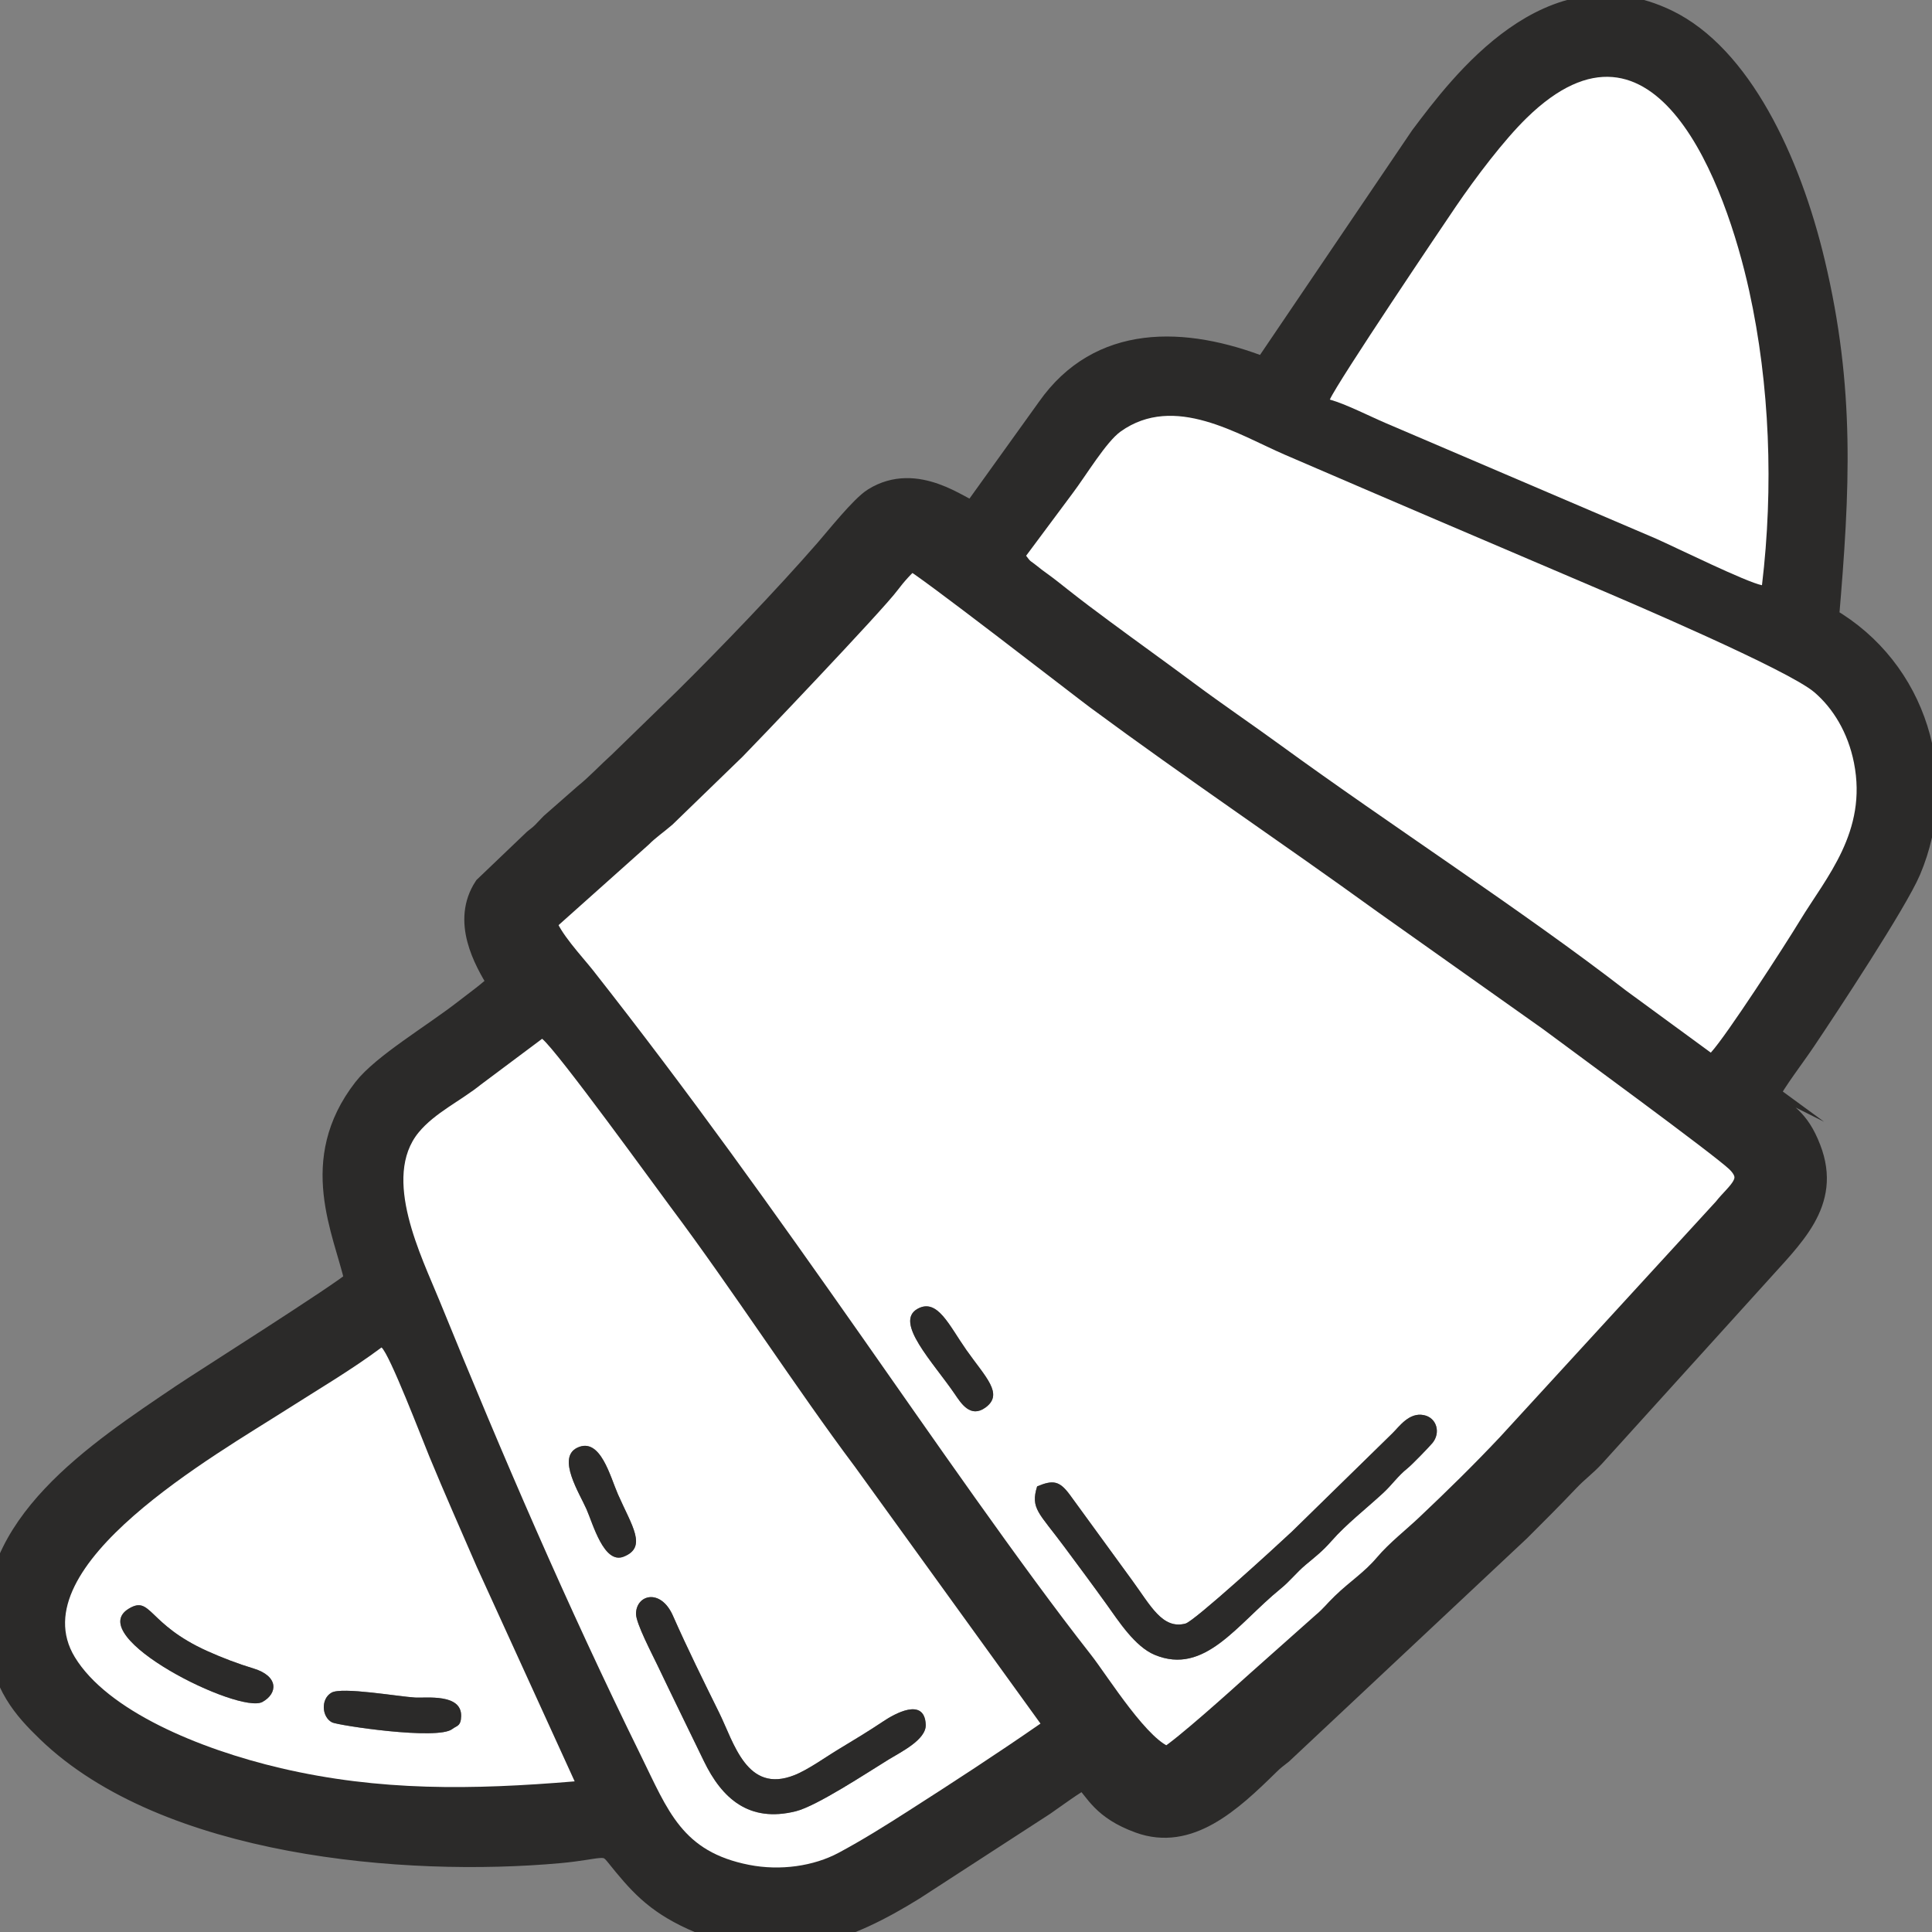 <?xml version="1.0" encoding="UTF-8"?>
<!DOCTYPE svg PUBLIC "-//W3C//DTD SVG 1.1//EN" "http://www.w3.org/Graphics/SVG/1.1/DTD/svg11.dtd">
<!-- Creator: CorelDRAW 2018 (64-Bit) -->
<svg xmlns="http://www.w3.org/2000/svg" xml:space="preserve" width="512px" height="512px" version="1.1" style="shape-rendering:geometricPrecision; text-rendering:geometricPrecision; image-rendering:optimizeQuality; fill-rule:evenodd; clip-rule:evenodd"
viewBox="0 0 512 512"
 xmlns:xlink="http://www.w3.org/1999/xlink">
 <rect x="0" y="0" width="512" height="512" fill="#808080" stroke="none"/>
 <defs>
  <style type="text/css">
   <![CDATA[
    .str0 {stroke:#2B2A29;stroke-width:5.91;stroke-miterlimit:22.926}
    .fil1 {fill:#2B2A29}
    .fil0 {fill:white}
   ]]>
  </style>
 </defs>
 <g id="Слой_x0020_1">
  <g id="_1522432405280">
   <path class="fil0" d="M253.06 369.49c-5.75,-8.45 -16.22,-19.14 -9.88,-22.65 5.25,-2.89 8.33,4.39 12.9,10.89 5.04,7.18 10.02,11.66 5.1,15.27 -4.01,2.93 -6.53,-1.18 -8.12,-3.51zm21.79 24.42c4.22,-1.77 5.91,-1.49 8.63,2.17l16.62 22.82c4.8,6.57 7.98,12.99 14.07,11.36 2.35,-0.63 23.85,-20.29 28.21,-24.38l26.58 -26c1.89,-1.84 4.45,-5.65 8.36,-4.86 3.47,0.69 4.53,4.71 2.28,7.41 -0.84,1.01 -5.36,5.69 -6.55,6.65 -2.72,2.18 -4.05,4.33 -6.54,6.62 -4.47,4.13 -9.75,8.23 -13.62,12.65 -2.45,2.79 -4.26,4.15 -6.85,6.32 -2.59,2.18 -4.06,4.25 -6.73,6.42 -11.51,9.38 -20.03,22.96 -33.29,17.47 -5.26,-2.18 -9.57,-8.94 -12.83,-13.48 -3.79,-5.28 -7.43,-10.15 -11.15,-15.17 -6.7,-9.04 -9.02,-10.1 -7.19,-16zm34.63 71.92c4.46,-2.8 18.35,-15.28 23.74,-20.15l17.41 -15.48c2.17,-1.81 3.07,-3.11 5.11,-5.08 3.98,-3.86 7.73,-6.13 11.43,-10.5 3.02,-3.57 7.4,-6.99 10.9,-10.3 7.55,-7.14 14.47,-13.91 21.61,-21.49l57.29 -62.48c3.29,-4.24 8.79,-7.4 3.3,-12.67 -4.28,-4.1 -42.79,-32.24 -49.59,-37.33l-44.03 -31.2c-25.29,-18.3 -50.49,-35.19 -76,-54.04 -3.8,-2.8 -46.64,-36.11 -49.1,-36.9 -1.66,1.06 -4.61,4.48 -5.93,6.28 -3.92,5.33 -38.87,41.93 -40.85,43.88l-18.55 17.98c-2.24,1.93 -4.32,3.31 -6.36,5.36l-25.34 22.63c1.04,4.2 7.64,11.24 10.27,14.57 25.49,32.4 47.58,63.39 71.4,97.33 17.35,24.72 42.03,60.48 60.55,84.05 4.48,5.7 15.62,23.84 22.74,25.54z"/>
   <path class="fil1 str0" d="M466.94 155.09c-4.13,-0.8 -22.57,-9.89 -28.05,-12.33l-71.62 -30.62c-4.4,-1.88 -10.55,-5.04 -14.85,-6.25 2.15,-4.85 30.08,-46.28 33.34,-51.07 5.33,-7.83 12.79,-17.67 18.81,-23.55 34.11,-33.34 52.81,17.74 58.99,45.84 5.46,24.84 6.49,52.07 3.38,77.98zm-13.56 123.87l-22.47 -16.45c-26.95,-20.86 -62.94,-44.18 -91.38,-64.91 -7.65,-5.57 -15.51,-10.9 -23,-16.47 -7.69,-5.72 -14.86,-10.84 -22.33,-16.37 -4.21,-3.11 -7.34,-5.46 -11.22,-8.52 -1.95,-1.54 -3.35,-2.68 -5.35,-4.13 -1.31,-0.96 -1.44,-1.02 -2.9,-2.2 -1.75,-1.43 -1.45,-0.79 -2.8,-2.63l12.29 -16.51c3.6,-4.76 8.94,-13.71 12.78,-16.43 14.25,-10.13 31.14,0.84 43.62,6.22 27.03,11.66 54.38,23.34 81.32,34.82 9.31,3.96 51.94,22.15 58.86,28.06 4.99,4.26 8.94,10.73 10.52,18.71 3.61,18.23 -7.35,30.34 -14.31,41.8 -4.03,6.64 -19.44,30.46 -23.63,35.01zm-143.9 186.87c-7.12,-1.7 -18.26,-19.84 -22.74,-25.54 -18.52,-23.57 -43.2,-59.33 -60.55,-84.05 -23.82,-33.94 -45.91,-64.93 -71.4,-97.33 -2.63,-3.33 -9.23,-10.37 -10.27,-14.57l25.34 -22.63c2.04,-2.05 4.12,-3.43 6.36,-5.36l18.55 -17.98c1.98,-1.95 36.93,-38.55 40.85,-43.88 1.32,-1.8 4.27,-5.22 5.93,-6.28 2.46,0.79 45.3,34.1 49.1,36.9 25.51,18.85 50.71,35.74 76,54.04l44.03 31.2c6.8,5.09 45.31,33.23 49.59,37.33 5.49,5.27 -0.01,8.43 -3.3,12.67l-57.29 62.48c-7.14,7.58 -14.06,14.35 -21.61,21.49 -3.5,3.31 -7.88,6.73 -10.9,10.3 -3.7,4.37 -7.45,6.64 -11.43,10.5 -2.04,1.97 -2.94,3.27 -5.11,5.08l-17.41 15.48c-5.39,4.87 -19.28,17.35 -23.74,20.15zm-33.74 -9.06c-11.49,7.97 -23.26,15.63 -35.22,23.28 -5.94,3.8 -11.95,7.57 -18.26,10.95 -6.62,3.55 -15.47,4.83 -23.73,3.21 -17.77,-3.48 -21.46,-14.26 -28.71,-29.01 -19.59,-39.84 -36.4,-78.9 -53.35,-120.51 -4.73,-11.62 -15.38,-32.6 -5.52,-44.59 4.26,-5.19 11.17,-8.38 16.51,-12.69l16.21 -12.12c4.09,3.31 30.29,39.58 34.07,44.62 16.26,21.69 33.47,48.34 48.82,68.79l49.18 68.07zm-123.45 15.31c-27.23,2.27 -51.71,2.62 -77.88,-3.5 -21.71,-5.08 -46.01,-15.28 -54.6,-29.45 -14.69,-24.22 37.49,-53.66 56.33,-65.7 8.11,-5.18 17.04,-10.42 24.97,-16.34 2.23,1.96 10.71,24.18 12.69,28.96 4.06,9.83 8.24,19.24 12.52,29.11l25.97 56.92zm-58.01 -132.69c-3.23,3.1 -40.8,26.85 -45.93,30.31 -22.73,15.35 -52.48,34.77 -48.97,64.2 1.5,12.61 6.89,18.73 13.24,24.86 31.43,30.37 94.72,35.75 135.61,32.05 10.64,-0.96 12.16,-2.87 14.99,0.66 6.09,7.59 10.29,12.47 20.27,17.05 23.15,10.61 41.53,2.66 58.6,-7.88l34.55 -22.41c2.67,-1.84 8.24,-5.97 10.62,-7.05 3.26,3.31 4.88,8.13 14.7,11.69 13.06,4.75 24.1,-5.4 34.17,-15.3 1.49,-1.47 1.91,-1.69 3.56,-3.01l62.95 -59.04c4.55,-4.53 8.6,-8.59 13.04,-13.26 2.26,-2.39 4.53,-4 6.74,-6.42l43.04 -47.54c9.41,-10.59 19.71,-19.5 14.16,-33.84 -3.21,-8.32 -6.47,-8.66 -11.26,-14.01 2.16,-4.21 6.92,-10.33 9.83,-14.66 6.03,-8.96 24.36,-36.74 27.92,-45.15 10.32,-24.39 1.8,-53.17 -21.72,-66.79 2.92,-34.35 4.29,-60.7 -3.69,-94.24 -6.49,-27.28 -19.61,-54.81 -38.9,-64.14 -30.96,-14.97 -54.54,16.64 -65.16,30.76l-41.59 61.42c-21.36,-8.4 -43.66,-8.9 -57.32,10.56l-19.84 27.63c-3.3,-0.86 -14.95,-10.72 -26.31,-3.63 -3.29,2.05 -9.97,10.45 -12.72,13.6 -10.88,12.49 -25.65,27.86 -37.29,39.38l-17.41 16.93c-3.02,2.71 -6.04,5.97 -9.1,8.42l-8.95 7.85c-2.21,2.23 -1.97,2.31 -4.5,4.24l-13.09 12.51c-5.85,8.93 -0.2,19.16 3.65,25.36 -2.69,2.61 -5.59,4.64 -8.99,7.28 -8.42,6.55 -21.69,14.39 -26.67,20.8 -14.86,19.13 -5.23,37.59 -2.23,50.81z"/>
   <path class="fil0" d="M453.38 278.96c4.19,-4.55 19.6,-28.37 23.63,-35.01 6.96,-11.46 17.92,-23.57 14.31,-41.8 -1.58,-7.98 -5.53,-14.45 -10.52,-18.71 -6.92,-5.91 -49.55,-24.1 -58.86,-28.06 -26.94,-11.48 -54.29,-23.16 -81.32,-34.82 -12.48,-5.38 -29.37,-16.35 -43.62,-6.22 -3.84,2.72 -9.18,11.67 -12.78,16.43l-12.29 16.51c1.35,1.84 1.05,1.2 2.8,2.63 1.46,1.18 1.59,1.24 2.9,2.2 2,1.45 3.4,2.59 5.35,4.13 3.88,3.06 7.01,5.41 11.22,8.52 7.47,5.53 14.64,10.65 22.33,16.37 7.49,5.57 15.35,10.9 23,16.47 28.44,20.73 64.43,44.05 91.38,64.91l22.47 16.45z"/>
   <path class="fil0" d="M165.26 412.54c-5.23,2.06 -8.13,-8.74 -9.84,-12.6 -1.85,-4.19 -7.91,-13.63 -2.46,-16.27 6.14,-2.97 8.74,7.65 10.81,12.35 3.7,8.4 7.85,14.02 1.49,16.52zm45.65 67.46c-12.47,3.12 -19.63,-3.48 -24.37,-13.28 -4.16,-8.6 -8.2,-16.79 -12.4,-25.6 -1.33,-2.79 -5.57,-10.87 -5.59,-13.39 -0.02,-5.14 6.53,-6.92 9.78,0.44 3.8,8.62 8.18,17.46 12.28,25.77 3.92,7.96 7.3,21.46 19.87,16.51 3.71,-1.45 8.47,-4.92 11.97,-7.01 3.84,-2.31 7.81,-4.71 11.68,-7.3 2.77,-1.85 10.86,-6.53 11.2,0.89 0.19,4 -6.64,7.3 -9.83,9.26 -5.91,3.64 -19.05,12.32 -24.59,13.71zm64.83 -23.23l-49.18 -68.07c-15.35,-20.45 -32.56,-47.1 -48.82,-68.79 -3.78,-5.04 -29.98,-41.31 -34.07,-44.62l-16.21 12.12c-5.34,4.31 -12.25,7.5 -16.51,12.69 -9.86,11.99 0.79,32.97 5.52,44.59 16.95,41.61 33.76,80.67 53.35,120.51 7.25,14.75 10.94,25.53 28.71,29.01 8.26,1.62 17.11,0.34 23.73,-3.21 6.31,-3.38 12.32,-7.15 18.26,-10.95 11.96,-7.65 23.73,-15.31 35.22,-23.28z"/>
   <path class="fil0" d="M466.94 155.09c3.11,-25.91 2.08,-53.14 -3.38,-77.98 -6.18,-28.1 -24.88,-79.18 -58.99,-45.84 -6.02,5.88 -13.48,15.72 -18.81,23.55 -3.26,4.79 -31.19,46.22 -33.34,51.07 4.3,1.21 10.45,4.37 14.85,6.25l71.62 30.62c5.48,2.44 23.92,11.53 28.05,12.33z"/>
   <path class="fil0" d="M69.55 451.03c-6.12,3.37 -47.73,-17.33 -35.4,-24.73 5.93,-3.56 4.92,4.11 20.81,11.26 3.92,1.76 8.1,3.36 12.21,4.6 6.73,2.03 6.46,6.62 2.38,8.87zm18.31 -2.46c2.8,-1.59 17.84,1.06 22.18,1.3 2.92,0.16 12.31,-1.11 12.17,4.92 -0.06,2.77 -1.22,2.52 -2.35,3.42 -3.86,3.04 -30.36,-0.98 -31.86,-1.76 -2.77,-1.44 -3.03,-6.25 -0.14,-7.88zm64.43 23.51l-25.97 -56.92c-4.28,-9.87 -8.46,-19.28 -12.52,-29.11 -1.98,-4.78 -10.46,-27 -12.69,-28.96 -7.93,5.92 -16.86,11.16 -24.97,16.34 -18.84,12.04 -71.02,41.48 -56.33,65.7 8.59,14.17 32.89,24.37 54.6,29.45 26.17,6.12 50.65,5.77 77.88,3.5z"/>
   <path class="fil1" d="M274.85 393.91c-1.83,5.9 0.49,6.96 7.19,16 3.72,5.02 7.36,9.89 11.15,15.17 3.26,4.54 7.57,11.3 12.83,13.48 13.26,5.49 21.78,-8.09 33.29,-17.47 2.67,-2.17 4.14,-4.24 6.73,-6.42 2.59,-2.17 4.4,-3.53 6.85,-6.32 3.87,-4.42 9.15,-8.52 13.62,-12.65 2.49,-2.29 3.82,-4.44 6.54,-6.62 1.19,-0.96 5.71,-5.64 6.55,-6.65 2.25,-2.7 1.19,-6.72 -2.28,-7.41 -3.91,-0.79 -6.47,3.02 -8.36,4.86l-26.58 26c-4.36,4.09 -25.86,23.75 -28.21,24.38 -6.09,1.63 -9.27,-4.79 -14.07,-11.36l-16.62 -22.82c-2.72,-3.66 -4.41,-3.94 -8.63,-2.17z"/>
   <path class="fil1" d="M210.91 480c5.54,-1.39 18.68,-10.07 24.59,-13.71 3.19,-1.96 10.02,-5.26 9.83,-9.26 -0.34,-7.42 -8.43,-2.74 -11.2,-0.89 -3.87,2.59 -7.84,4.99 -11.68,7.3 -3.5,2.09 -8.26,5.56 -11.97,7.01 -12.57,4.95 -15.95,-8.55 -19.87,-16.51 -4.1,-8.31 -8.48,-17.15 -12.28,-25.77 -3.25,-7.36 -9.8,-5.58 -9.78,-0.44 0.02,2.52 4.26,10.6 5.59,13.39 4.2,8.81 8.24,17 12.4,25.6 4.74,9.8 11.9,16.4 24.37,13.28z"/>
   <path class="fil1" d="M69.55 451.03c4.08,-2.25 4.35,-6.84 -2.38,-8.87 -4.11,-1.24 -8.29,-2.84 -12.21,-4.6 -15.89,-7.15 -14.88,-14.82 -20.81,-11.26 -12.33,7.4 29.28,28.1 35.4,24.73z"/>
   <path class="fil1" d="M119.86 458.21c1.13,-0.9 2.29,-0.65 2.35,-3.42 0.14,-6.03 -9.25,-4.76 -12.17,-4.92 -4.34,-0.24 -19.38,-2.89 -22.18,-1.3 -2.89,1.63 -2.63,6.44 0.14,7.88 1.5,0.78 28,4.8 31.86,1.76z"/>
   <path class="fil1" d="M261.18 373c4.92,-3.61 -0.06,-8.09 -5.1,-15.27 -4.57,-6.5 -7.65,-13.78 -12.9,-10.89 -6.34,3.51 4.13,14.2 9.88,22.65 1.59,2.33 4.11,6.44 8.12,3.51z"/>
   <path class="fil1" d="M165.26 412.54c6.36,-2.5 2.21,-8.12 -1.49,-16.52 -2.07,-4.7 -4.67,-15.32 -10.81,-12.35 -5.45,2.64 0.61,12.08 2.46,16.27 1.71,3.86 4.61,14.66 9.84,12.6z"/>
  </g>
 </g>
</svg>
